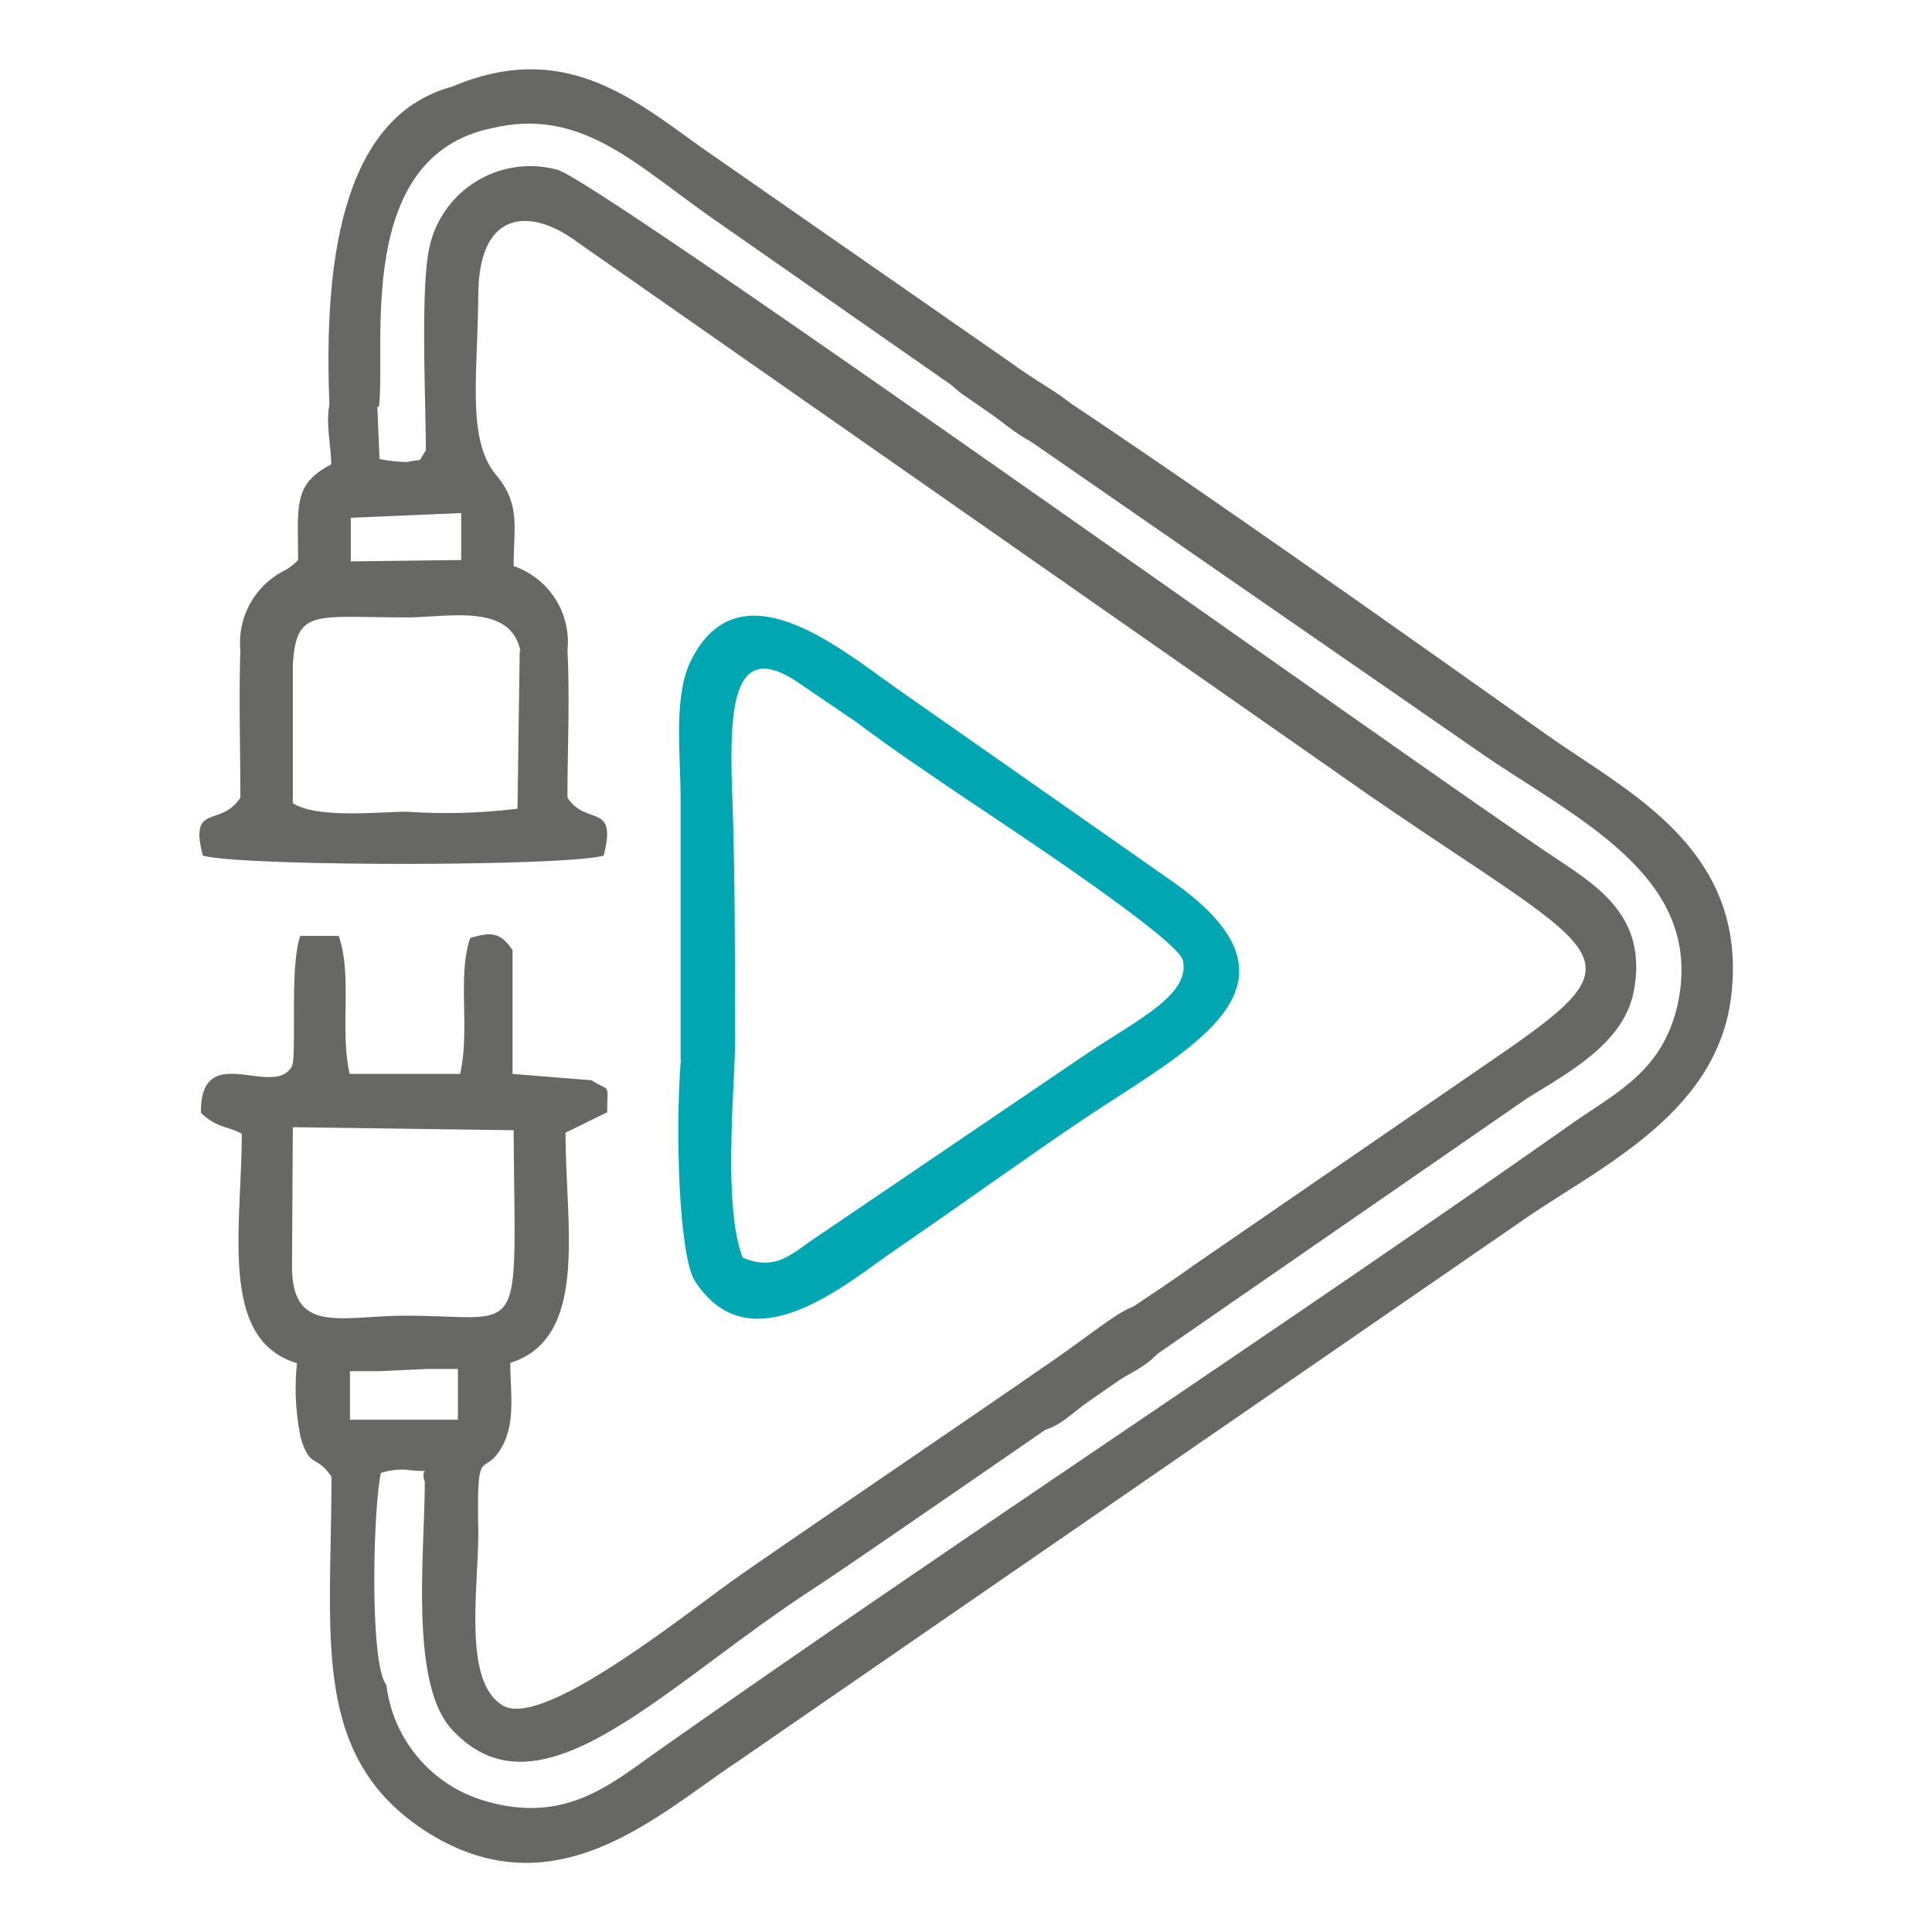 <svg xmlns="http://www.w3.org/2000/svg" id="Plug_and_Play" data-name="Plug and Play" viewBox="0 0 70 70"><defs><style>.cls-1{fill:#676766;}.cls-1,.cls-2{fill-rule:evenodd;}.cls-2{fill:#00a7b3;}</style></defs><path class="cls-1" d="M15.49,49.6h1.1v1.84l-3.91,0v-.2l0-1.56h1.08Zm-4.88-8.76,8,.11c.05,7.82.48,6.72-3.92,6.72-2.32,0-4.11.71-4.11-1.79ZM14,61.05c-.62-.77-.48-6.41-.2-7.68a2.45,2.45,0,0,1,.91-.12c1.14.15.46-.17.68.43,0,2.66-.56,7.34,1,9,3.15,3.38,7.46-1.41,12.9-5,1.08-.68,9.67-6.63,10.75-7.37s2.4-1,2.32-2.63c-1.16-.83-1.36-.4-4,1.47-1.33.94-10.37,7.09-11.65,8-1.93,1.36-7.06,5.52-8.5,4.64s-.88-4.16-.88-6.29c-.06-3.17.14-2,.76-2.92s.4-2.07.4-3.2c2.86-.91,2-4.93,2-8.34L22,40.3c0-1.11.14-.71-.57-1.16l-2.86-.23,0-4.48c-.48-.74-.88-.62-1.53-.45-.48,1.36,0,3.34-.37,4.93h-4c-.37-1.59.11-3.57-.4-5l-1.39,0c-.4,1.11-.11,4.37-.31,4.74-.68,1.16-3.32-1-3.29,1.67.6.57,1,.48,1.48.76,0,3.41-.85,7.46,2,8.31a8.75,8.75,0,0,0,.14,2.72c.34,1.11.54.57,1.11,1.39,0,5.81-.77,10.12,3.4,12.84,4.67,3,8.39-.57,11.25-2.47L55.09,44.27c2.86-2,7.2-3.91,7.65-8.31.54-5.21-3.74-7.25-6.6-9.27C55,25.9,35.56,12,34.71,12.18c-1.45.28-.63,1.56.2,2.13l19,13.15c3.6,2.41,7.88,4.48,6.86,9-.57,2.38-2.21,3.12-3.86,4.28C46.05,48.38,34.59,55.86,23.74,63.51c-1.65,1.17-3.29,2.56-6.1,1.76A5,5,0,0,1,14,61.05Z"></path><path class="cls-1" d="M18.83,23.57l-.08,5.73a20.94,20.94,0,0,1-4,.11c-1,0-3.26.26-4.14-.31v-5c.12-2.07.77-1.73,4.14-1.73,1.48,0,3.77-.54,4.11,1.24Zm-6.12-4.81,4-.17v1.7l-4,.05Zm2.72-2.44c-.34.48,0,.28-.68.42a5.54,5.54,0,0,1-1-.11l-.09-2.18c-.31-.74-1-.94-1.5-.29S12,16,12,16.83c-1.39.71-1.2,1.5-1.2,3.46a2.11,2.11,0,0,1-.45.36,2.93,2.93,0,0,0-1.64,2.92c-.06,1.71,0,3.6,0,5.33C8,30,6.84,29.07,7.35,31c1.39.4,13.13.4,14.52,0,.51-1.95-.63-1.05-1.31-2.1,0-1.73.09-3.62,0-5.33a2.91,2.91,0,0,0-1.95-3.06c0-1.41.25-2.21-.6-3.26-1.1-1.27-.71-3.51-.68-6.6s1.93-3.12,3.6-1.87l28.63,20C58,34.6,59.62,34.54,54.66,38L43.27,45.83c-1.39,1-2.55,1.7-3.91,2.69-2.27,1.59-3.12,1.64-2.67,3.23,1.33.37,1.76-.25,2.69-.93l15.91-11c1.47-.93,3.57-2,3.91-3.94.48-2.6-1.22-3.71-2.75-4.73-5-3.32-34.73-24.6-36.26-25A3.74,3.74,0,0,0,15.55,9c-.32,1.53-.12,5.58-.12,7.37Z"></path><path class="cls-2" d="M26.52,28.51c-.09-2.92.05-5.42,2.46-3.74.74.51,1.25.85,2,1.36,1.33,1,2.63,1.87,4,2.8,1.19.8,7.71,5.08,7.88,5.87.26,1.22-1.55,2.1-3.43,3.34L29.32,45c-.82.6-1.36,1-2.41.57-.79-2-.2-7-.28-8.28,0-3,0-5.87-.11-8.81Zm-1.85,9.86c-.22,2.75-.05,7.06.48,8,2.05,3.26,5.67,0,7.37-1.14,2.3-1.58,4.43-3.12,6.72-4.67,4-2.67,8.73-4.91,3-8.79l-9.84-6.89c-2.1-1.5-5.61-4.37-7.34-1-.68,1.3-.4,3.46-.4,5.07,0,3.15,0,6.32,0,9.47Z"></path><path class="cls-1" d="M11.92,15.13l1.81-.4C14,12.6,12.8,5.66,17.84,4.64,21,3.9,22.92,5.86,25.67,7.81l9.83,6.86c1.08.8,2.18,1.93,3.57,1.62.51-1.7-.37-1.64-2.49-3.18L25.38,5.32c-2.49-1.79-5-3.88-9-2.18-3.69,1-4.76,5.61-4.42,12Z"></path></svg>